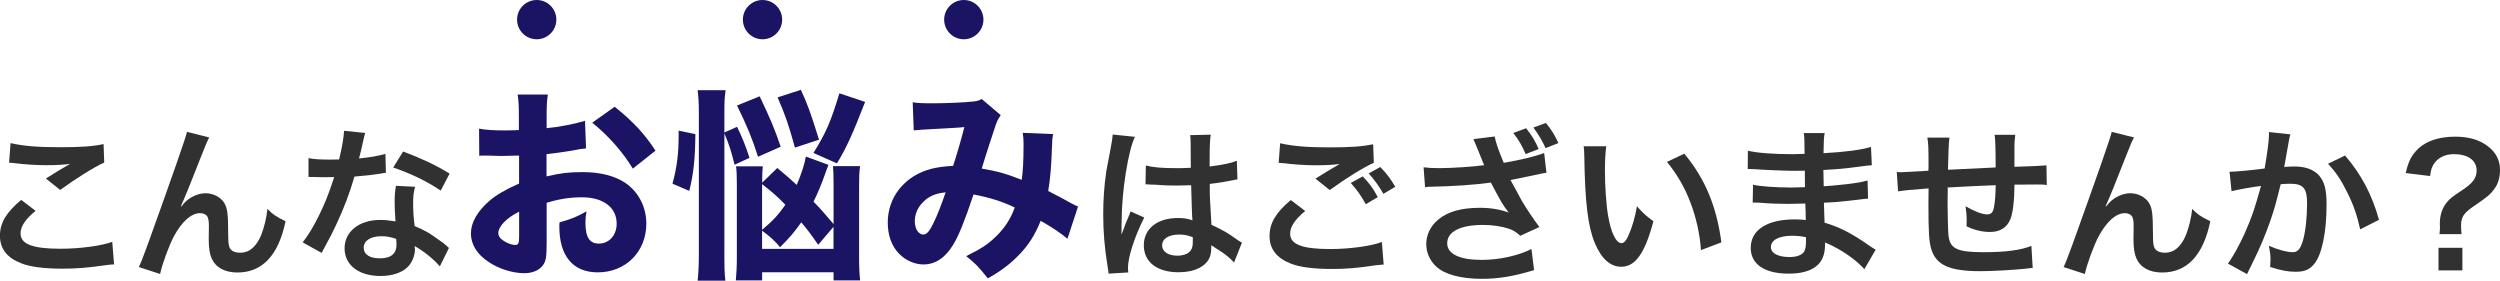 <?xml version="1.0" encoding="UTF-8"?><svg id="_レイヤー_2" xmlns="http://www.w3.org/2000/svg" viewBox="0 0 509.26 57.17"><defs><style>.cls-1{fill:#313131;}.cls-2{fill:#1b1464;}</style></defs><g id="_レイヤー_1-2"><g><g><path class="cls-1" d="M7.25,42.95c-2.12,1.75-3.06,3.16-3.06,4.6,0,2.18,2.45,3.12,8.13,3.12,4,0,8.4-.6,10.55-1.41l.37,4.6c-.57,.03-.77,.03-1.48,.13-4.03,.57-6.18,.74-9.07,.74-3.66,0-6.62-.37-8.4-1.11-2.89-1.11-4.3-2.99-4.3-5.61s1.31-4.77,4.33-7.29l2.92,2.22ZM2.15,29.15c2.59,.6,5.58,.84,10.08,.84,4.27,0,6.65-.17,8.87-.64l.13,3.76c-2.02,.91-5.64,3.16-8.97,5.58l-2.92-2.32c1.75-1.11,3.39-2.12,4.94-2.99-1.48,.2-2.92,.27-5.04,.27-1.71,0-4.5-.17-6.15-.4-.67-.07-.77-.1-1.24-.1l.3-4Z"/><path class="cls-1" d="M36.91,42.08q.2-.23,.64-.74c1.07-1.18,2.82-1.98,4.33-1.98s3.02,.77,3.76,1.91c.67,1.07,.84,2.28,.84,6.15,0,2.42,.13,3.09,.74,3.59,.37,.3,.97,.47,1.78,.47,1.78,0,3.22-1.24,4.2-3.59,.6-1.51,1.11-3.59,1.28-5.34,1.11,1.14,1.61,1.48,3.69,2.52-1.44,6.95-4.74,10.44-9.81,10.44-2.59,0-4.43-1.01-5.27-2.92-.37-.87-.57-2.08-.57-3.73v-.34c.03-1.21,.03-2.01,.03-2.35,0-1.04-.07-1.54-.27-1.98-.23-.47-.84-.77-1.51-.77-1.81,0-3.69,1.68-5.34,4.7-1.01,1.91-2.38,5.64-2.82,7.69l-4.33-1.41c.47-.97,.77-1.78,1.85-4.7q7.72-21.46,7.96-22.84l4.53,1.14c-.47,.91-.64,1.28-1.65,3.86-1.91,4.9-3.39,8.56-4.13,10.14l.07,.07Z"/><path class="cls-1" d="M74.39,27.07q-.2,.64-.54,2.25c-.17,.81-.34,1.48-.71,2.96,2.32-.24,4.06-.54,5.37-.94l.1,3.86c-.37,.03-.44,.03-1.07,.17-1.21,.2-3.26,.44-5.34,.6-.97,3.36-2.18,6.55-3.69,9.74-.77,1.65-1.07,2.25-2.35,4.6q-.44,.81-.64,1.21l-3.86-2.15c1.18-1.54,2.12-3.06,3.26-5.37,1.31-2.69,1.88-4.06,3.16-7.93-1.51,.03-1.71,.03-2.12,.03-.44,0-.64,0-1.34-.03l-1.78-.03v-3.83c1.21,.24,2.48,.3,4.53,.3,.4,0,.97,0,1.71-.03,.57-2.38,.94-4.4,1.01-5.84l4.3,.44Zm15.21,27.2c-1.21-1.44-3.16-3.02-5.14-4.16,.03,.3,.07,.54,.07,.67,0,1.24-.57,2.69-1.44,3.56-1.18,1.21-3.19,1.88-5.58,1.88-4.43,0-7.32-2.22-7.32-5.64s2.99-5.78,7.25-5.78c1.01,0,1.71,.07,3.12,.3-.1-1.54-.17-2.85-.17-3.86,0-1.31,.07-2.28,.27-3.39l3.9,.2c-.34,1.24-.4,2.02-.4,3.39s.07,2.69,.3,4.6c2.42,1.07,2.75,1.24,5.31,3.09,.5,.34,.64,.47,1.18,.91q.27,.27,.5,.47l-1.85,3.76Zm-11.92-6.15c-2.18,0-3.59,.91-3.59,2.32s1.21,2.18,3.29,2.18c2.28,0,3.39-.94,3.39-2.82,0-.34-.07-1.14-.07-1.14-1.18-.4-1.98-.54-3.02-.54Zm12.09-9.3c-2.92-1.95-5.91-3.39-9.67-4.7l2.02-3.26c3.96,1.51,6.48,2.69,9.47,4.5l-1.81,3.46Z"/><path class="cls-2" d="M119.39,30.23c-.83,.08-1.21,.12-2.95,.46-2.08,.33-3.2,.5-5.11,.71v4.53c2.91-.67,4.49-.87,7.32-.87,3.66,0,6.57,.75,8.81,2.25,2.62,1.83,4.2,4.86,4.2,8.23,0,5.74-4.2,9.94-9.9,9.94-5.03,0-7.82-3.33-7.82-9.31,0-.17,0-.5,.04-.87,2.58-.75,3.41-1.08,5.49-2.25-.17,.96-.21,1.62-.21,2.29,0,2.99,.83,4.28,2.74,4.28,2.08,0,3.62-1.7,3.62-4.07,0-3.28-2.7-5.36-7.07-5.36-2.41,0-4.62,.33-7.19,1.12v7.82c0,3.12-.12,3.99-.71,4.82-.71,1.08-2.16,1.7-3.83,1.7-2.41,0-5.32-.91-7.4-2.37-2.29-1.54-3.49-3.53-3.49-5.74s1.33-4.49,3.7-6.57c1.5-1.29,3.37-2.37,6.11-3.58v-5.7c-2.08,.04-3.2,.08-3.74,.08-.37,0-.46,0-2.62-.08h-.71c-.21,0-.58,0-1.04,.04l-.04-5.53c1.12,.25,3.04,.37,5.24,.37,.37,0,.5,0,2.04-.04q.54,0,.83-.04v-2.08c0-2.7-.04-3.74-.25-5.16h6.15c-.21,1.46-.25,2.33-.25,4.82v2.04c2.58-.25,5.61-.83,7.82-1.5l.21,5.61Zm-13.64,12.89c-2.54,1.25-4.24,2.99-4.24,4.37,0,.58,.37,1.12,1.16,1.62,.71,.46,1.62,.79,2.29,.79,.62,0,.79-.33,.79-1.7v-5.07Zm23.16-8.77c-2.04-3.37-4.95-6.69-8.27-9.36l4.57-3.24c3.7,2.95,6.07,5.49,8.32,8.94l-4.62,3.66Z"/><path class="cls-2" d="M136.99,37.42c.92-3.45,1.25-6.11,1.25-9.81v-1l3.41,.71c-.04,5.03-.37,8.15-1.25,11.56l-3.41-1.46Zm10.56,14.55c0,2.29,.04,3.74,.21,5.2h-5.65c.17-1.5,.25-3.37,.25-5.49V22.87c0-1.95-.08-3.08-.25-4.49h5.7c-.21,1.5-.25,2.41-.25,4.49v4.12l2.58-1.16c1.08,2.2,1.7,3.78,2.54,6.32l-3.04,1.41c-.75-2.95-1-3.78-2.08-6.4v24.82Zm21.21-18.38c-.21,.58-.29,.71-.67,1.79-.62,1.83-1.5,3.95-2.37,5.7,1.54,1.58,2.12,2.25,4.08,4.57v-8.15c0-1.79-.04-2.87-.12-3.66h5.53c-.17,1.08-.21,2.08-.21,3.78v14.76c0,2.12,.08,3.58,.21,4.74h-5.41v-1.66h-14.55v1.66h-5.36c.12-1.21,.21-2.87,.21-4.91v-14.55c0-1.95-.04-2.79-.17-3.78h5.45c-.08,.96-.12,1.29-.12,3.33l3.08-2.99c2,1.66,2.74,2.33,3.95,3.45,.92-2.12,1.62-4.28,1.87-5.78l4.62,1.7Zm-14.35-1.66c-1.12-3.58-2.33-6.49-4.28-10.44l4.62-1.87c2.29,4.82,3.08,6.74,4.28,10.27l-4.62,2.04Zm.83,14.89c2.16-1.83,3.24-2.95,4.74-5.11-1.66-1.7-2.5-2.45-4.74-4.2v9.31Zm11.43,3.04c-1.62-2.33-2.25-3.16-3.45-4.57-1.41,2-2.33,3.08-4.32,5.07-1-1.21-1.91-2.08-3.66-3.37v3.7h14.55v-4.49l-3.12,3.66Zm-4.74-19.79c-1.21-4.45-2-6.74-3.53-10.23l4.74-1.54c1.33,2.87,1.91,4.45,3.7,10.15l-4.91,1.62Zm3.78,1.08c2.62-4.24,3.49-6.28,5.28-12.14l5.24,1.75c-2.54,6.53-3.83,9.4-5.74,12.52l-4.78-2.12Z"/><path class="cls-2" d="M185.93,20.83c.87,.17,1.95,.21,4.24,.21,2.62,0,6.4-.17,8.15-.37,.79-.08,1.12-.21,1.66-.5l3.87,3.28c-.37,.54-.67,1.04-.96,1.83-.33,.96-2.2,6.65-2.91,9.06,3.08,.5,5.2,1.12,8.15,2.29,.25-1.79,.37-3.74,.37-7.28,0-1-.04-1.46-.17-2.29l6.2,.25c-.17,.87-.21,1.29-.25,2.91-.12,3.66-.33,6.07-.75,8.69,.96,.5,3.16,1.62,4.37,2.33,.96,.5,1.12,.62,1.7,.83l-2.16,6.57c-1.16-1.04-3.24-2.41-5.45-3.66-1.21,2.99-2.5,5.03-4.66,7.19-1.75,1.79-3.83,3.28-6.11,4.53-1.95-2.45-2.54-3.04-4.41-4.53,3.08-1.5,4.57-2.49,6.24-4.16,1.66-1.66,2.83-3.45,3.66-5.74-2.5-1.21-4.99-2-8.4-2.66-1.79,5.36-2.95,8.27-4.16,10.27-1.62,2.66-3.66,3.99-6.03,3.99-1.79,0-3.66-.83-4.99-2.2-1.5-1.54-2.29-3.74-2.29-6.32,0-3.91,1.91-7.32,5.28-9.44,2.16-1.33,4.49-1.95,8.03-2.12,.83-2.54,1.62-5.28,2.29-7.9-1.08,.12-3.62,.25-7.48,.46-.67,.04-1.62,.08-2.83,.21l-.21-5.74Zm1.79,20.67c-.91,1.04-1.37,2.29-1.37,3.58,0,1.54,.75,2.7,1.75,2.7,.67,0,1.29-.71,2.12-2.49,.75-1.5,1.58-3.7,2.41-6.11-2.2,.21-3.7,.91-4.91,2.33Z"/><path class="cls-1" d="M225.81,55.71c-.03-.34-.03-.54-.17-1.31-.64-3.93-.91-7.15-.91-10.68,0-3.02,.2-5.98,.64-8.9q.17-1.01,.91-4.8c.23-1.18,.37-2.15,.37-2.49v-.13l4.53,.47c-1.38,2.92-2.65,11.02-2.69,16.86q-.03,1.21-.03,1.75v.54c0,.27,0,.34-.03,.71h.03q.17-.37,.4-.97c.07-.24,.23-.6,.4-1.14q.3-.71,.64-1.51c.07-.1,.1-.2,.4-1.04l2.79,1.24c-1.98,3.9-3.32,8.06-3.32,10.28,0,.24,0,.27,.07,.91l-4.03,.24Zm7.59-22c1.58,.4,3.33,.54,6.08,.54,1.18,0,1.91,0,3.09-.07,0-1.98-.03-3.66-.03-5.04,0-.74-.03-1.24-.1-1.61l4.2-.1c-.17,.94-.23,2.55-.23,4.94v1.54c1.75-.2,3.22-.47,4.53-.81q.2-.07,.74-.27l.27-.07,.13,3.79c-.34,.03-.37,.03-.97,.17-1.14,.24-2.89,.54-4.67,.74v.74c0,1.88,0,1.95,.34,7.59,2.42,1.14,3.26,1.61,5.27,3.06,.44,.3,.6,.4,.94,.57l-1.61,4.06c-.57-.67-1.58-1.54-2.52-2.15-1.14-.74-1.91-1.24-2.12-1.38v.47c0,.74-.1,1.41-.27,1.88-.77,1.98-3.12,3.16-6.38,3.16-4.4,0-7.09-2.08-7.09-5.51s2.85-5.54,6.92-5.54c1.24,0,2.08,.13,2.99,.47-.1-.84-.13-2.49-.27-7.15-1.34,.03-2.15,.07-3.02,.07-1.24,0-2.59-.03-4.16-.17-.47,0-.84-.03-1.01-.03-.3-.03-.5-.03-.57-.03-.17-.03-.27-.03-.34-.03-.03,0-.1,0-.2,.03l.07-3.86Zm6.82,14.07c-2.15,0-3.49,.84-3.49,2.22,0,1.24,1.21,2.08,3.09,2.08,1.24,0,2.22-.37,2.72-1.04,.3-.4,.44-.91,.44-1.81v-.91c-1.11-.4-1.75-.54-2.75-.54Z"/><path class="cls-1" d="M265.87,42.98c-2.12,1.78-3.06,3.19-3.06,4.63,0,2.18,2.45,3.12,8.13,3.12,4,0,8.4-.6,10.55-1.44l.37,4.6c-.57,.03-.77,.07-1.48,.13-4.03,.6-6.18,.77-9.07,.77-3.66,0-6.62-.37-8.4-1.11-2.89-1.14-4.3-2.99-4.3-5.61s1.31-4.8,4.33-7.32l2.92,2.22Zm-5.1-13.8c2.59,.6,5.57,.84,10.08,.84,4.27,0,6.65-.17,8.87-.64l.13,3.79c-2.02,.87-5.64,3.12-8.97,5.54l-2.92-2.32c1.75-1.11,3.39-2.08,4.94-2.99-1.48,.2-2.92,.27-5.04,.27-1.71,0-4.5-.17-6.15-.4-.67-.07-.77-.07-1.24-.1l.3-4Zm16.83,6.75c1.34,1.41,2.08,2.38,3.06,4.23l-2.45,1.44c-.91-1.68-1.88-3.06-3.06-4.33l2.45-1.34Zm4.2,3.56c-.84-1.51-1.81-2.85-2.99-4.16l2.35-1.31c1.31,1.31,2.18,2.52,3.06,4.03l-2.42,1.44Z"/><path class="cls-1" d="M289.99,34.08c1.01,.13,1.88,.17,3.26,.17,2.52,0,6.99-.3,9.07-.6-.57-1.48-2.02-5-2.18-5.31l4.33-.54c.2,1.14,.81,2.92,1.85,5.37,3.46-.6,6.45-1.31,8.23-2.01l.47,4.03c-.87,.13-1.24,.2-2.38,.47-.5,.1-2.15,.44-4.94,1.01,1.21,2.25,1.98,3.66,2.32,4.27,.91,1.54,2.38,3.73,3.56,5.31l-3.9,1.78c-.84-.77-1.38-1.11-2.32-1.44-1.51-.5-3.29-.77-5.31-.77-4.57,0-7.25,1.38-7.25,3.73,0,2.18,2.49,3.39,7.05,3.39,3.56,0,7.49-.87,10.11-2.22l.54,4.3c-4.16,1.28-7.29,1.78-10.65,1.78-4.3,0-7.62-.91-9.34-2.55-1.28-1.21-1.98-2.85-1.98-4.53,0-1.88,.87-3.69,2.42-4.97,1.95-1.65,4.74-2.42,8.56-2.42,2.18,0,4.13,.34,5.81,.97-1.38-1.85-1.41-1.95-3.63-6.11-2.96,.44-7.93,.77-11.92,.84-.84,0-.97,.03-1.48,.1l-.3-4.03Zm20.89-7.96c1.21,1.54,1.85,2.62,2.55,4.23l-2.65,1.04c-.67-1.58-1.44-2.96-2.52-4.3l2.62-.97Zm3.96,4.06c-.67-1.51-1.48-2.85-2.49-4.2l2.55-.94c1.18,1.44,1.85,2.55,2.55,4.1l-2.62,1.04Z"/><path class="cls-1" d="M327.2,29.79c-.17,1.24-.27,2.89-.27,5.1,0,2.92,.27,6.95,.64,9,.57,3.49,1.65,5.64,2.72,5.64,.5,0,.97-.5,1.38-1.44,.81-1.81,1.41-3.83,1.78-6.08,1.18,1.34,1.71,1.85,3.36,3.06-1.75,6.55-3.69,9.27-6.55,9.27-2.25,0-4.06-1.65-5.41-4.87-1.38-3.36-1.98-8.23-2.12-17.53-.03-1.18-.03-1.41-.13-2.15h4.6Zm15.89,1.51c4.23,5.07,6.58,10.68,7.56,18.07l-4.16,1.58c-.2-3.16-.97-6.65-2.15-9.71-1.14-3.06-2.75-5.78-4.77-8.26l3.53-1.68Z"/><path class="cls-1" d="M379.79,54.84c-1.48-1.65-3.79-3.36-6.21-4.6-.74-.4-1.01-.5-1.81-.84v.37c0,2.12-.6,3.56-1.88,4.53-1.28,.97-3.09,1.44-5.54,1.44-4.9,0-7.72-1.91-7.72-5.24,0-3.66,3.32-5.81,8.97-5.81,.81,0,1.38,.03,2.25,.13q0-.4-.03-.81v-.74q-.03-.47-.07-1.81c-1.61,.03-2.65,.07-3.36,.07-2.05,0-3.29-.03-6.08-.24-.44-.03-.77-.03-1.28-.03l.07-3.63c1.44,.34,4.63,.57,7.83,.57,.67,0,1.81-.03,2.75-.07,0-.3,0-1.44-.03-3.36-1.07,.03-1.61,.03-2.12,.03-1.65,0-5.98-.17-8.23-.34-.37-.03-.64-.03-.74-.03h-.54l.03-3.73c1.71,.44,5.17,.71,9.03,.71,.54,0,1.68-.03,2.52-.07-.03-3.36-.03-3.39-.17-4.23h4.27c-.17,.91-.2,1.34-.24,4.1,4.57-.27,7.49-.64,9.67-1.28l.17,3.73q-.74,.03-2.65,.3c-2.96,.4-4.27,.5-7.22,.67,.03,.84,.03,1.24,.07,3.32q1.68-.1,4.77-.44c2.12-.27,2.65-.34,4.16-.74l.1,3.69c-.57,.03-1.41,.13-2.18,.24-.5,.07-2.02,.24-4.53,.47-.47,.03-.97,.07-2.28,.13q.1,3.26,.13,4.06c2.96,.87,5.58,2.18,9.2,4.74,.57,.37,.74,.5,1.21,.77l-2.28,3.93Zm-14.68-6.82c-2.72,0-4.37,.87-4.37,2.32,0,1.24,1.44,2.02,3.83,2.02,1.41,0,2.45-.4,2.92-1.07,.27-.44,.4-1.14,.4-2.15v-.81c-1.11-.24-1.78-.3-2.79-.3Z"/><path class="cls-1" d="M414.05,54.57q-.37,.03-1.51,.17c-2.45,.27-6.89,.5-9.1,.5-6.28,0-9-1.21-10.01-4.43-.47-1.51-.6-3.39-.6-9.17,0-.5,0-.64,.03-3.26q-4.7,.34-6.21,.6l-.27-3.93c.47,.03,.81,.03,.97,.03,.3,0,2.15-.1,5.47-.3,.03-.54,.03-.84,.03-1.04,0-3.56-.03-4.5-.24-5.71h4.5q-.2,1.24-.3,6.55,4.7-.24,9.71-.47,0-5.34-.2-6.65h4.2c-.13,1.07-.17,1.48-.17,2.32v4.2q5.41-.17,6.52-.3l.07,4c-.77-.1-1.07-.1-1.91-.1-1.18,0-3.09,.03-4.67,.03-.03,3.39-.34,5.91-.87,7.12-.74,1.68-2.12,2.52-4.1,2.52-1.58,0-3.06-.34-4.8-1.14,.03-.67,.03-.87,.03-1.34,0-.91-.07-1.54-.23-2.75,1.81,1.04,3.39,1.65,4.4,1.65,.87,0,1.24-.44,1.44-1.75,.17-.97,.27-2.32,.3-4.2q-5.1,.2-9.77,.47v.91q0,.17-.03,1.95v.71c0,1.75,.1,5.41,.17,6.08,.27,2.82,1.71,3.53,7.19,3.53,4.37,0,7.52-.4,9.71-1.28l.27,4.5Z"/><path class="cls-1" d="M428.99,42.08q.2-.23,.64-.74c1.07-1.18,2.82-1.98,4.33-1.98s3.02,.77,3.76,1.91c.67,1.07,.84,2.28,.84,6.15,0,2.42,.13,3.09,.74,3.59,.37,.3,.97,.47,1.78,.47,1.78,0,3.22-1.24,4.2-3.59,.6-1.51,1.11-3.59,1.28-5.34,1.11,1.14,1.61,1.48,3.69,2.52-1.44,6.95-4.74,10.44-9.81,10.44-2.59,0-4.43-1.01-5.27-2.92-.37-.87-.57-2.08-.57-3.73v-.34c.03-1.21,.03-2.01,.03-2.35,0-1.04-.07-1.54-.27-1.98-.23-.47-.84-.77-1.51-.77-1.81,0-3.69,1.68-5.34,4.7-1.01,1.91-2.38,5.64-2.82,7.69l-4.33-1.41c.47-.97,.77-1.78,1.85-4.7q7.72-21.46,7.96-22.84l4.53,1.14c-.47,.91-.64,1.28-1.65,3.86-1.91,4.9-3.39,8.56-4.13,10.14l.07,.07Z"/><path class="cls-1" d="M466.57,27.37c-.1,.3-.2,.67-.27,1.04-.07,.44-.1,.6-.2,1.14q-.1,.71-.57,3.22c-.13,.74-.13,.81-.23,1.24,.97-.07,1.44-.1,2.08-.1,2.22,0,3.86,.6,4.97,1.78,1.14,1.28,1.58,2.89,1.58,5.94,0,5.78-.97,10.38-2.59,12.22-.94,1.11-1.95,1.51-3.73,1.51-1.54,0-2.92-.27-5.17-.97,.03-.67,.07-1.14,.07-1.48,0-.87-.07-1.54-.34-2.85,1.81,.81,3.73,1.31,4.9,1.31,.97,0,1.51-.64,2.02-2.28,.54-1.75,.87-4.8,.87-7.66,0-3.09-.77-4-3.43-4-.67,0-1.18,.03-1.95,.1-1.01,4.1-1.31,5.1-2.05,7.29-1.18,3.36-2.08,5.51-4.03,9.44q-.17,.34-.5,1.01c-.1,.2-.1,.24-.27,.57l-3.9-2.15c1.01-1.34,2.35-3.76,3.49-6.31,1.44-3.29,1.91-4.7,3.26-9.5-1.71,.2-4.9,.77-6.01,1.07l-.4-3.96c1.24,0,5.31-.4,7.15-.67,.6-3.63,.87-5.68,.87-6.78v-.64l4.37,.47Zm11.12,4.3c3.36,3.93,5.47,7.93,6.92,13.1l-3.83,1.95c-.64-2.89-1.41-5.1-2.69-7.62-1.21-2.49-2.28-4.03-3.86-5.74l3.46-1.68Z"/><path class="cls-1" d="M496.93,47.69c.07-.57,.1-.97,.1-1.41l-.03-.64c0-1.78,.44-3.16,1.38-4.37,.71-.84,.97-1.07,3.16-2.52,2.18-1.44,2.96-2.49,2.96-4.03,0-2.05-1.78-3.32-4.63-3.32-1.75,0-3.22,.71-4.03,1.91-.47,.71-.67,1.28-.81,2.55l-4.97-.6c.54-2.45,1.21-3.73,2.65-5.07,1.71-1.54,4.27-2.35,7.42-2.35,2.82,0,5.07,.67,6.75,2.02,1.58,1.24,2.38,2.82,2.38,4.7,0,1.61-.37,2.89-1.18,3.96-.77,1.07-1.41,1.61-4.13,3.46-2.08,1.41-2.62,2.22-2.62,4,0,.54,.03,1.07,.1,1.71h-4.5Zm4.67,2.79v4.6h-4.87v-4.6h4.87Z"/></g><circle class="cls-2" cx="109.33" cy="4" r="4"/><circle class="cls-2" cx="155.33" cy="4" r="4"/><circle class="cls-2" cx="196.33" cy="4" r="4"/></g></g></svg>